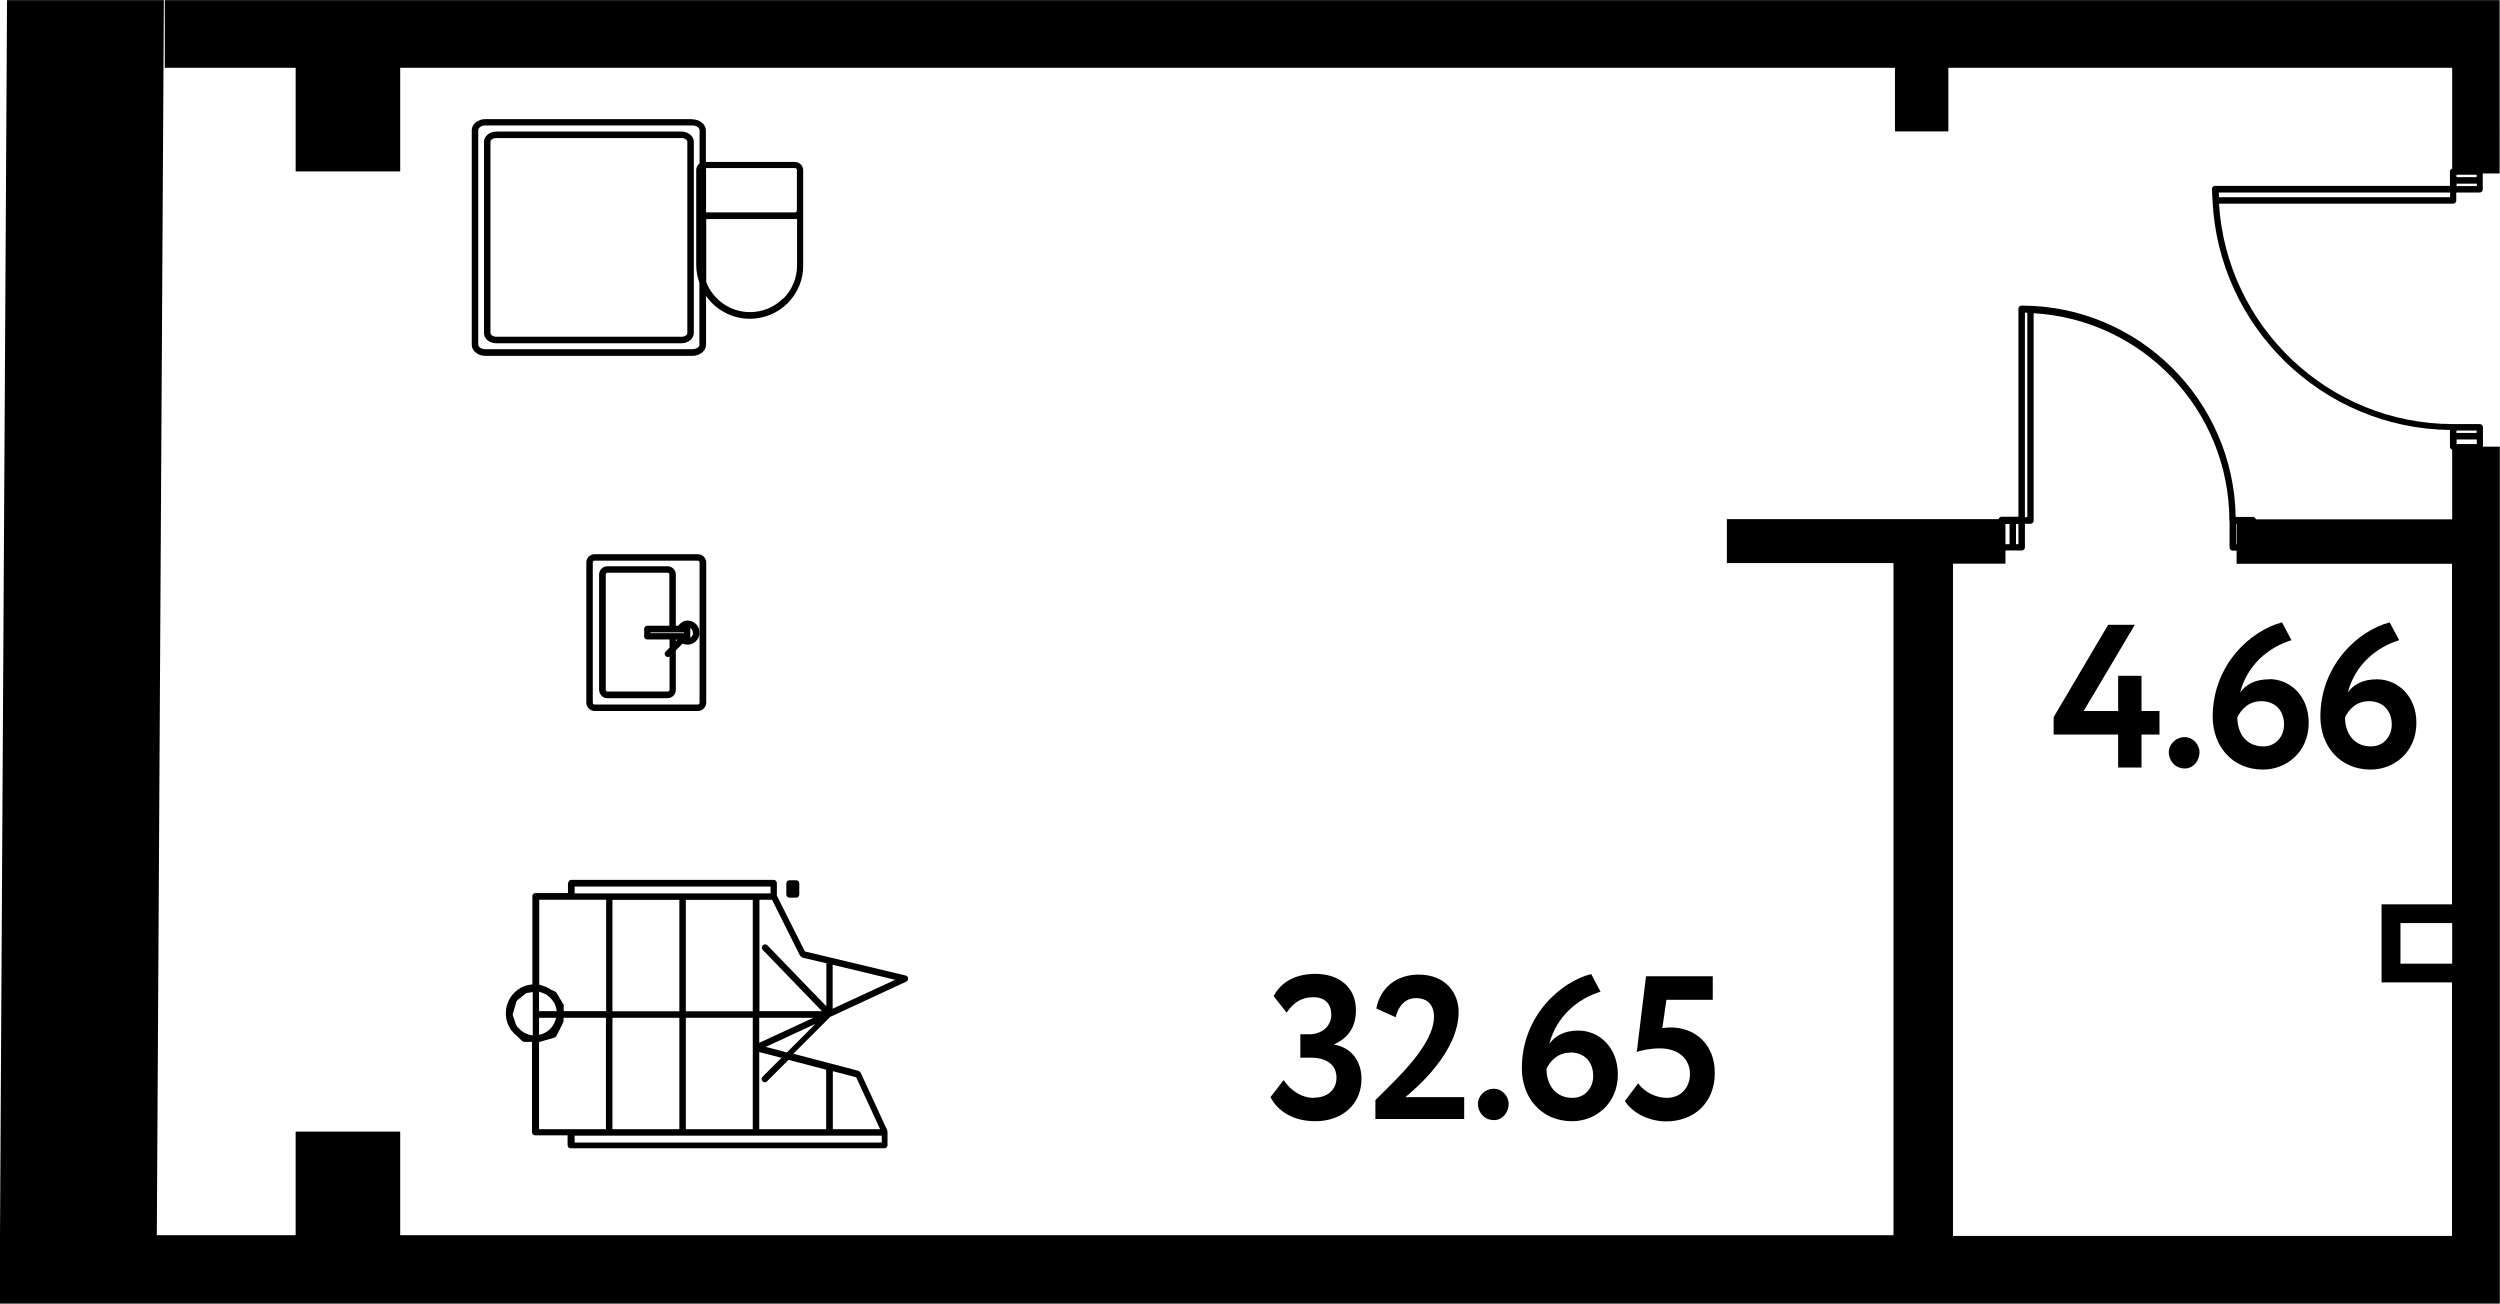 <?xml version="1.0" encoding="UTF-8"?>
<svg xmlns="http://www.w3.org/2000/svg" id="_название" data-name="название" viewBox="0 0 134.87 70.32" width="1279" height="667">
  <path d="M134.86,66.67h0V24.09h-.91v-1.05c0-.1-.08-.17-.17-.17h-1.44c-6.72,0-12.22-5.27-12.63-11.89h12.63c.1,0,.17-.08.17-.17v-.43h1.26c.1,0,.17-.08.17-.17v-.86h.91V0h-2.58s-27.18,0-27.18,0H8.89v3.65h7.06v5.59h5.64V3.65h80.64v3.43h2.88v-3.43h27.18v5.44c-.07.03-.12.08-.12.15v.7s0,0,0,.01c0,0,0,0,0,.01v.06h-12.67c-.1,0-.17.08-.17.17,0,.2.02.39.03.59,0,0,0,0,0,.01,0,0,0,0,0,.01.32,6.83,5.92,12.3,12.81,12.39v.18s0,0,0,.01c0,0,0,0,0,.01v.71c0,.07.05.13.12.15v3.76h-10.59c-.02-.07-.08-.13-.16-.13h-.93c-.1-6.3-5.24-11.4-11.55-11.4,0,0,0,0,0,0,0,0,0,0,0,0-.1,0-.17.08-.17.17v11.22h-.91c-.08,0-.13.06-.16.13h-2.46s-3.21,0-3.21,0h0s-8.99,0-8.99,0v2.37h8.99v36.26H21.59v-5.59h-5.64v5.59h-7.49L8.84,0H.38L0,66.67H0v3.65h134.86v-3.65ZM133.61,9.55h-1.09v-.13h1.09v.13ZM132.53,10.03v-.13h1.09v.13h-1.09ZM132.18,10.63h-12.47c0-.08-.01-.17-.01-.25h12.48v.25ZM132.29,51.98h-2.79v-2.19h2.79v2.19ZM132.53,23.7h1.09v.25h-1.09v-.25ZM133.61,23.35h-1.09v-.13h1.09v.13ZM120.64,28.26h.03v1.09h-.03v-1.09ZM109.24,16.86s.09,0,.13,0v11.03h-.13v-11.04ZM108.19,29.35v-1.09h.22v1.09h-.22ZM108.76,28.26h.13v1.09h-.13v-1.09ZM105.37,30.4h2.82v-.71h.88c.1,0,.17-.08.17-.17v-1.27h.3c.1,0,.17-.08.17-.17v-11.19c5.88.34,10.56,5.23,10.56,11.21,0,.01,0,.02.01.03v1.4c0,.1.08.17.17.17h.21v.71h11.62v18.37h-3.8v4.21h3.8v13.68h-26.92V30.4Z"/>
  <path d="M42.95,48.42c.1,0,.17-.08.17-.17v-.6c0-.1-.08-.17-.17-.17h-.36c-.1,0-.17.08-.17.17v.6c0,.1.08.17.17.17h.36ZM42.76,47.82v.25s0,0,0,0v-.25Z"/>
  <path d="M44.87,54.84s0-.02.01-.03l4.01-1.86c.07-.03.11-.1.1-.18,0-.07-.06-.14-.13-.15l-5.44-1.3-1.51-3.01v-.68c0-.1-.08-.17-.17-.17h-10.92s-.09.01-.12.05c-.02.02-.02.04-.03.07,0,.02-.03.04-.03.06,0,0,0,0,0,0v.53h-1.75c-.1,0-.17.08-.17.17v4.76c-.46.03-.87.27-1.13.63h0s0,0,0,0c-.19.26-.3.57-.3.91,0,.03,0,.05,0,.08,0,.01,0,.02,0,.04h0c.02.29.11.55.26.77,0,0,0,.02.01.02l.03.03c.09.12.19.22.31.31l.26.26s.08.05.12.05h.42v4.87c0,.1.08.17.17.17h1.75v.41s0,0,0,0c0,0,0,0,0,.01v.11c0,.1.08.17.17.17h16.92c.1,0,.17-.08.17-.17v-.72s-.01-.02-.01-.03c0-.01,0-.03,0-.04l-1.44-3.12s-.06-.08-.12-.1l-3.51-.92,2.03-2.03ZM37,60.91v-6.01h3.61v6.01h-3.61ZM33.04,60.91v-6.01h3.61v6.01h-3.61ZM27.93,55.42s-.06-.09-.09-.14l-.18-.54s0-.02,0-.03l.2-.68s.03-.05.05-.08l.48-.38.35-.06v2.34c-.24-.02-.46-.12-.64-.27l-.16-.16ZM29.5,53.67c.29.2.5.5.53.87h-.95v-1.04s.03,0,.04,0l.38.16ZM29.08,54.9h.92c-.1.47-.45.83-.92.92v-.92ZM30.38,54.15l-.36-.6s-.05-.06-.08-.07l-.19-.08c-.18-.13-.39-.22-.62-.27l-.03-.02s0,0-.01,0v-4.58h3.61v6.01h-2.29v-.31s0-.06-.02-.09ZM33.04,48.54h3.61v6.01h-3.61v-6.01ZM40.61,48.54v6.01h-3.61v-6.01h3.61ZM40.96,54.9h2.92l-2.92,1.35v-1.35ZM44.92,54.41v-2.37l3.37.81-3.37,1.56ZM43.27,51.65l1.31.31v2.32l-3.18-3.29c-.07-.07-.18-.07-.25,0-.07.07-.07.18,0,.25l3.19,3.3h-3.37v-6.01h.68l1.51,3.02s.07.08.12.09ZM41.57,48.19h-10.57v-.37h10.57v.37ZM29.08,56.21l.83-.24s.09-.05.11-.09l.36-.72s.02-.05.02-.08v-.18h2.29v6.01h-3.61v-4.7ZM47.57,61.63h-16.57v-.37h16.57v.37ZM47.48,60.91h-2.55v-3.13l1.26.33,1.29,2.8ZM44.57,57.69v3.22h-3.61v-4.16l1.2.31-1.02,1.02c-.07.07-.07.18,0,.25.03.03.08.05.12.05s.09-.02.12-.05l1.16-1.16,2.02.53ZM41.31,56.47l2.68-1.24-1.54,1.54-1.14-.3Z"/>
  <path d="M32.09,38.35h5.56c.25,0,.45-.21.45-.45v-7.56c0-.12-.05-.24-.14-.32-.08-.08-.2-.13-.32-.13h-5.56c-.25,0-.45.2-.45.45v7.56c0,.25.21.45.46.45ZM32.08,30.24h5.56s0,0,0,0c.03,0,.05.01.07.03.02.02.03.04.03.07v7.56c0,.06-.04.1-.1.1h-5.56c-.06,0-.1-.04-.1-.1v-7.56c0-.06.04-.1.1-.1Z"/>
  <path d="M32.45,37.53c.08.08.2.13.32.13h3.24c.25,0,.45-.2.45-.45v-2.13s.37-.37.37-.37c.08.04.17.06.26.06.17,0,.34-.07.46-.19.12-.12.19-.29.19-.46,0-.36-.29-.65-.65-.65-.2,0-.38.12-.5.28h-.13s0-2.76,0-2.76c0-.25-.2-.45-.45-.45h-3.24c-.12,0-.24.05-.32.13-.08.09-.13.2-.13.32v6.21c0,.12.05.24.13.32ZM36.28,34.15h-1.19s0-.04,0-.04h1.57s0,0,0,0h.24v.04h-.11s0,0,0,0h-.12s0,0,0,0h-.38s0,0,0,0ZM36.55,34.5l-.09.09v-.09h.09ZM37.39,34.13h0c0,.08-.03.16-.09.21-.02.02-.04.04-.07.05,0-.02.01-.04.01-.06v-.4s0-.04-.01-.06c.09.05.15.15.15.26ZM32.7,30.92s.04-.03.07-.03h3.24c.06,0,.1.04.1.1v2.76s-1.19,0-1.19,0c-.05,0-.09.02-.12.05-.03.03-.05.08-.05.12v.4c0,.1.08.17.18.17h1.19s0,.44,0,.44l-.21.21c-.07.07-.07.18,0,.25.03.03.08.05.12.05.03,0,.06-.02.09-.04v1.8c0,.06-.05.1-.1.1h-3.24s0,0,0,0c-.03,0-.05-.01-.07-.03-.02-.02-.03-.04-.03-.07v-6.21s0-.05.03-.07Z"/>
  <path d="M37.36,6.42h-11.18c-.4,0-.73.27-.73.6v11.57c0,.33.33.6.73.6h11.18c.4,0,.73-.27.73-.6v-2.63c.52.74,1.39,1.23,2.36,1.23h0c.77,0,1.5-.3,2.04-.84.54-.54.85-1.27.84-2.03v-2.95s0-2.19,0-2.19c0-.25-.2-.45-.45-.45h-4.8s0-1.7,0-1.7c0-.33-.33-.6-.73-.6ZM37.74,18.58c0,.13-.17.25-.38.25h-11.18c-.21,0-.38-.11-.38-.25V7.01c0-.13.18-.25.38-.25h11.18c.2,0,.38.12.38.25v1.8c-.11.08-.18.21-.18.35v2.19s0,2.95,0,2.95c0,.33.07.65.17.95v3.33ZM42.25,16.09c-.48.48-1.12.74-1.79.74h0c-1.08,0-2-.68-2.36-1.62v-3.4h4.8s.07,0,.1-.01v2.51c0,.67-.26,1.31-.74,1.79ZM42.89,9.06c.06,0,.1.05.1.1v2.19c0,.06-.04.1-.1.1h-4.8s0-2.39,0-2.39h4.8Z"/>
  <path d="M36.76,7.09h-9.98c-.37,0-.67.25-.67.55v10.32c0,.31.29.55.67.55h9.98c.37,0,.67-.25.67-.55V7.64c0-.3-.3-.55-.67-.55ZM37.08,17.96c0,.1-.13.2-.32.2h-9.98c-.19,0-.32-.11-.32-.2V7.64c0-.1.13-.2.32-.2h9.98c.19,0,.32.11.32.2v10.32Z"/>
  <path d="M70.88,59.22c-.66,0-1.25-.39-1.63-.96l-.71.92c.4.78,1.25,1.3,2.42,1.3,1.4,0,2.49-.87,2.49-2.29,0-.91-.51-1.67-1.46-1.84v-.03c.77-.34,1.16-.96,1.16-1.83,0-1.21-.88-1.96-2.19-1.96-1.04,0-1.84.42-2.25,1.2l.7.89c.38-.56.83-.83,1.44-.83.65,0,.97.38.97.94,0,.66-.55,1.06-1.18,1.06h-.49v1.26h.54c.88,0,1.41.38,1.41,1.09,0,.58-.41,1.07-1.23,1.07Z"/>
  <path d="M74.2,59.35v1.01h4.79v-1.18h-3.17c.6-.5,2.87-2.44,2.87-4.6,0-1.02-.71-2.01-2.15-2.01-1.21,0-2.08.71-2.29,1.83l1.04.47c.16-.65.55-1.03,1.1-1.03.63,0,.97.38.97,1,0,1.5-1.93,3.28-3.17,4.51Z"/>
  <path d="M81.39,59.54c0-.38-.33-.81-.79-.81-.54,0-.87.43-.87.81,0,.45.33.88.87.88.47,0,.79-.43.79-.88Z"/>
  <path d="M86.35,53.5l-.51-.96c-1.66.42-3.74,2.27-3.74,5.09,0,1.55,1.02,2.85,2.72,2.85,1.22,0,2.46-.91,2.46-2.53,0-1.41-.97-2.36-2.13-2.36-.76,0-1.25.28-1.57.72.39-1.49,1.53-2.44,2.77-2.82ZM84.72,56.77c.8,0,1.23.56,1.23,1.27,0,.62-.42,1.18-1.12,1.18-.91,0-1.4-.69-1.4-1.57.2-.42.61-.87,1.29-.87Z"/>
  <path d="M89.92,59.22c-.58,0-1.22-.31-1.54-.79l-.72.96c.47.73,1.41,1.1,2.23,1.1,1.45,0,2.62-.96,2.62-2.62,0-1.52-1.04-2.45-2.39-2.45-.15,0-.32.02-.44.04l.22-1.53h2.5v-1.27h-3.6l-.5,4.09c.23-.1.76-.2,1.25-.2,1.02,0,1.62.59,1.62,1.37s-.52,1.3-1.25,1.3Z"/>
  <polygon points="115.53 36.45 114.27 36.45 114.27 38.35 112.41 38.35 115.17 33.7 113.73 33.7 110.79 38.68 110.79 39.62 114.27 39.62 114.27 41.4 115.53 41.4 115.53 39.62 116.5 39.62 116.5 38.35 115.53 38.35 115.53 36.45"/>
  <path d="M117.87,39.76c-.54,0-.87.43-.87.81,0,.45.33.88.87.88.47,0,.79-.43.79-.88,0-.38-.33-.81-.79-.81Z"/>
  <path d="M122.42,36.64c-.76,0-1.25.27-1.57.71.39-1.49,1.53-2.44,2.77-2.82l-.51-.96c-1.66.42-3.74,2.27-3.74,5.09,0,1.55,1.02,2.85,2.72,2.85,1.22,0,2.46-.91,2.46-2.53,0-1.41-.97-2.35-2.13-2.35ZM122.1,40.26c-.91,0-1.4-.69-1.4-1.57.2-.42.61-.87,1.29-.87.8,0,1.23.56,1.23,1.26,0,.62-.42,1.18-1.12,1.18Z"/>
  <path d="M130.36,38.99c0-1.41-.97-2.35-2.13-2.35-.76,0-1.25.27-1.57.71.39-1.49,1.53-2.44,2.77-2.82l-.51-.96c-1.66.42-3.74,2.27-3.74,5.09,0,1.55,1.02,2.85,2.72,2.85,1.22,0,2.46-.91,2.46-2.53ZM127.91,40.26c-.91,0-1.4-.69-1.4-1.57.2-.42.61-.87,1.29-.87.8,0,1.23.56,1.23,1.26,0,.62-.42,1.18-1.12,1.18Z"/>
</svg>

